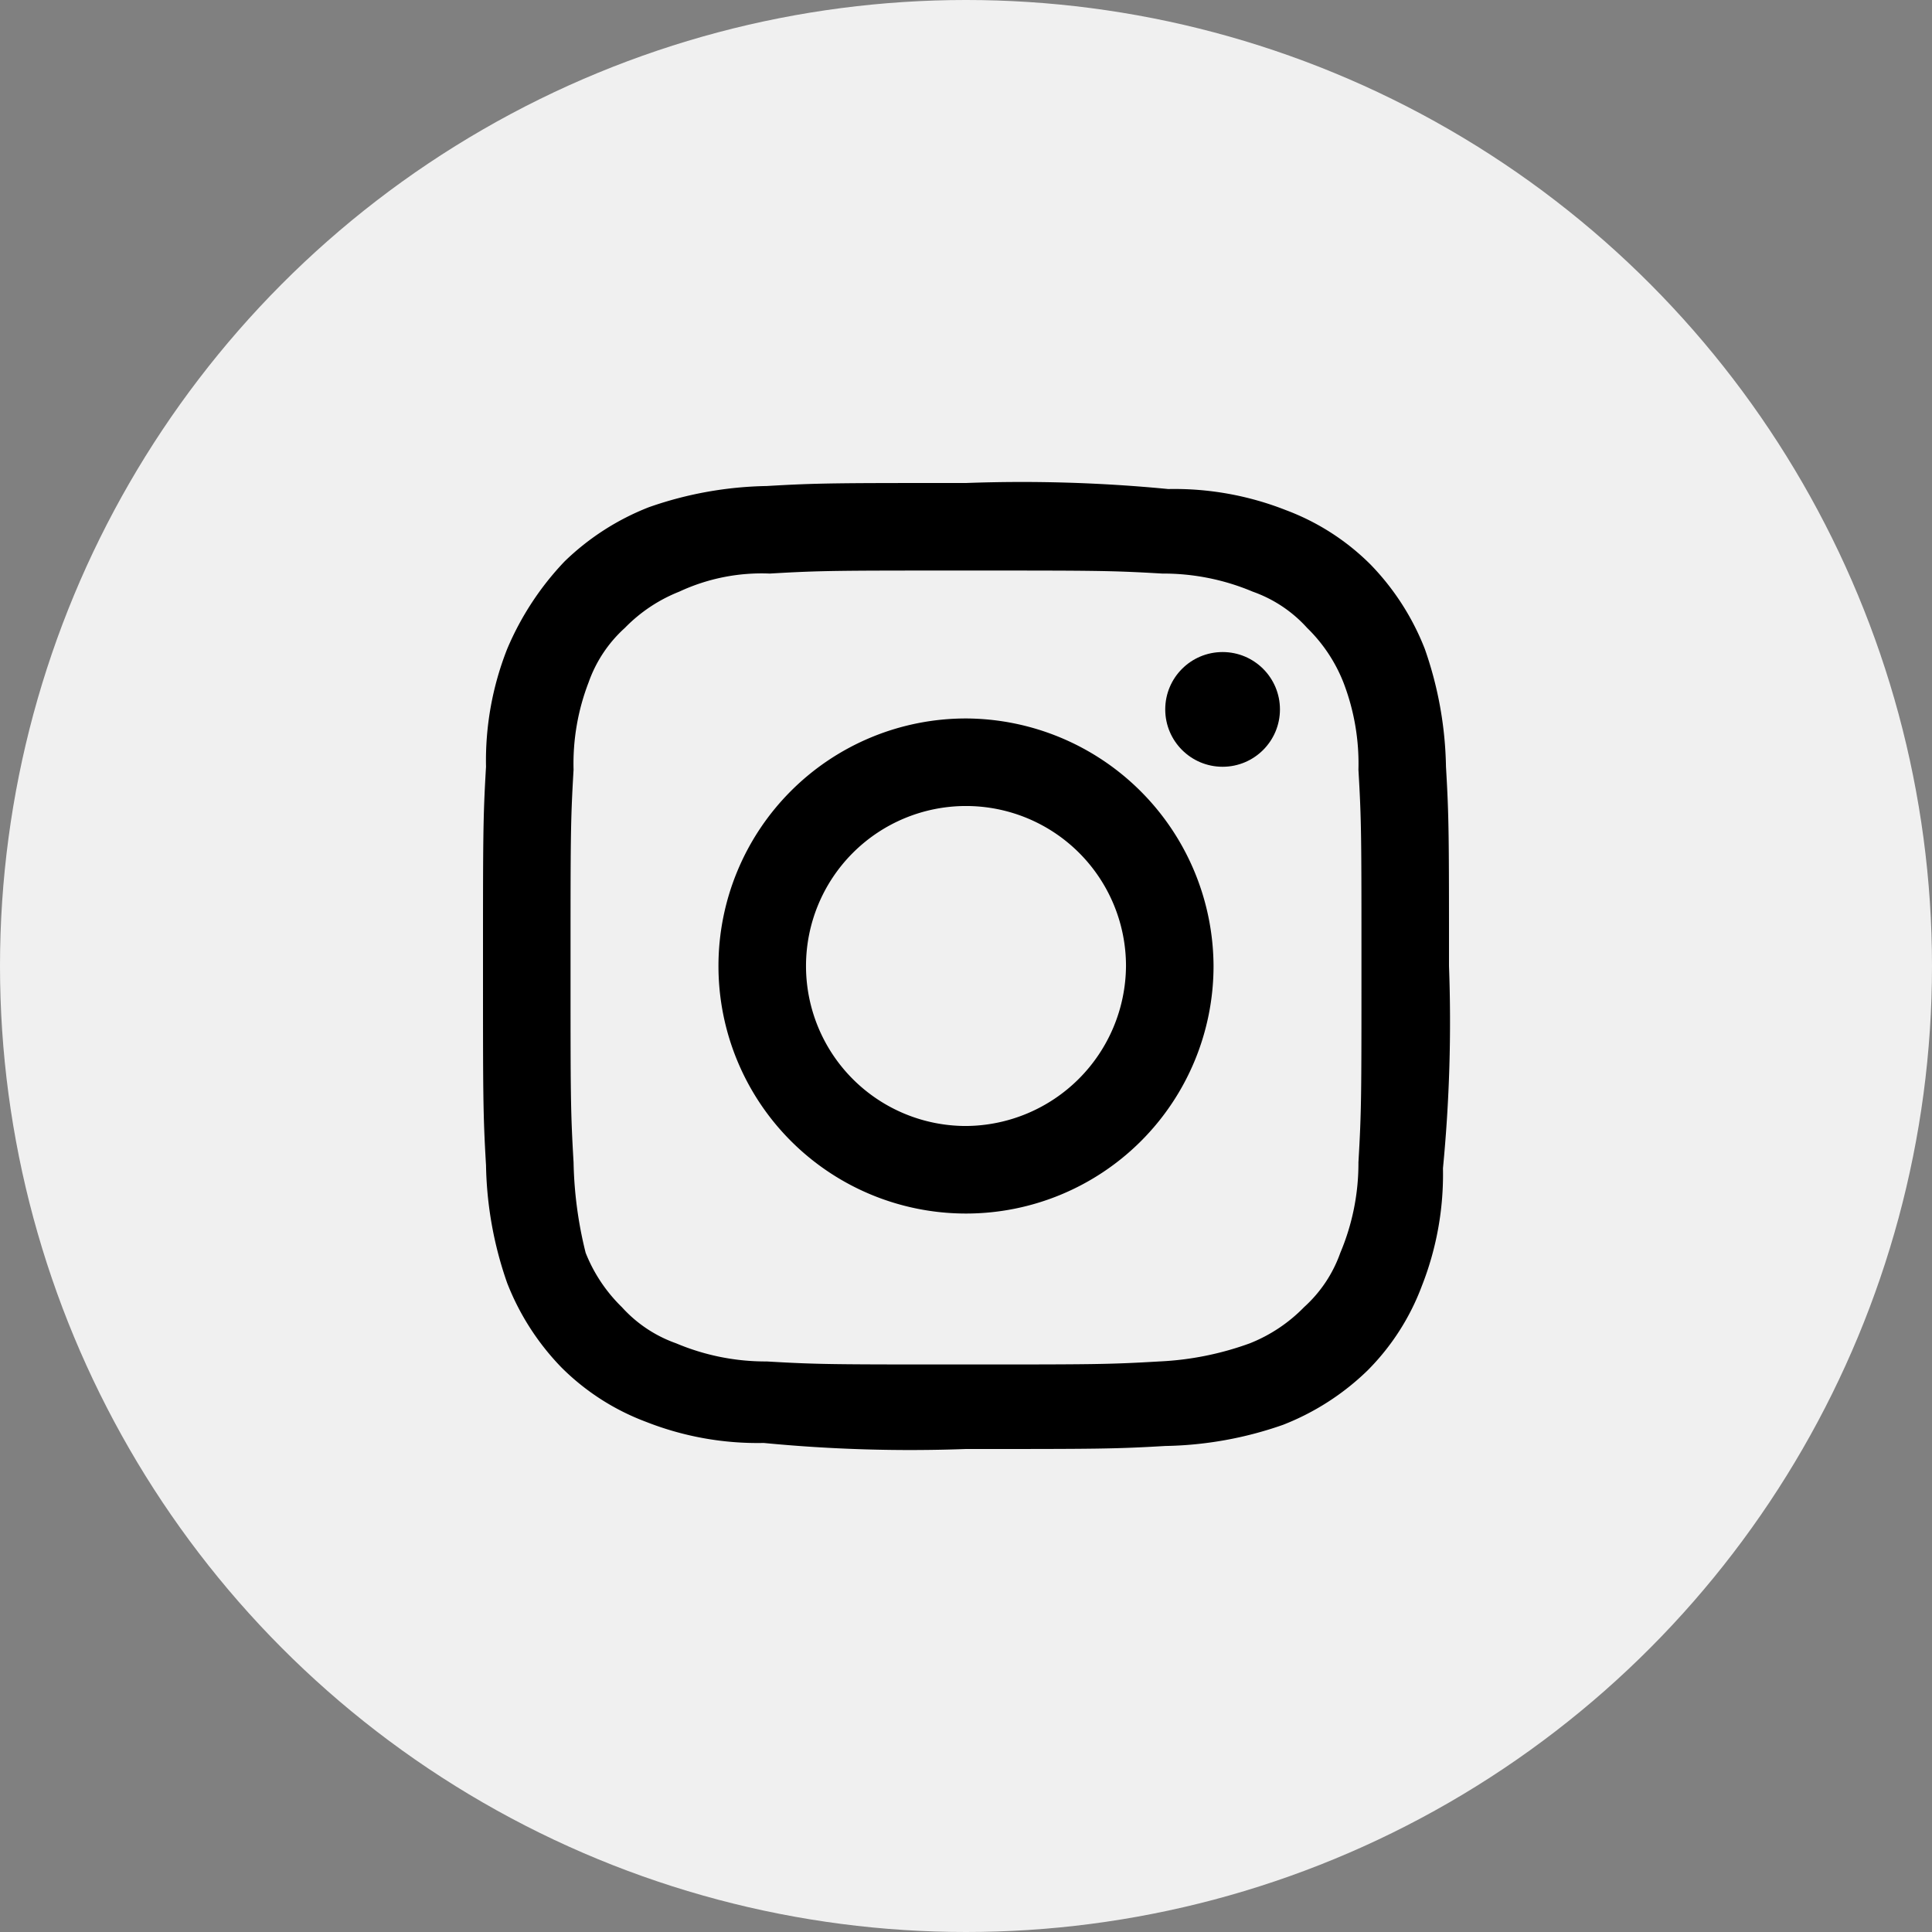 <svg xmlns="http://www.w3.org/2000/svg" width="64" height="64" viewBox="0 0 64 64">
  <rect x="0" y="0" width="64" height="64" fill="#808080" stroke="none"/>
  <g id="グループ_2082" data-name="グループ 2082" transform="translate(-668 -3760)">
    <circle id="楕円形_4" data-name="楕円形 4" cx="32" cy="32" r="32" transform="translate(668 3760)" fill="#f0f0f0"/>
    <g id="glyph-logo_May2016" transform="translate(684 3776)">
      <path id="パス_1007" data-name="パス 1007" d="M16,2.9c4.3,0,4.8,0,6.5.1a7.613,7.613,0,0,1,3,.6,4.394,4.394,0,0,1,1.8,1.2,5.166,5.166,0,0,1,1.2,1.8A7.48,7.48,0,0,1,29,9.5c.1,1.7.1,2.2.1,6.5s0,4.8-.1,6.5a7.613,7.613,0,0,1-.6,3,4.394,4.394,0,0,1-1.2,1.8,5.166,5.166,0,0,1-1.8,1.2,10.079,10.079,0,0,1-3,.6c-1.7.1-2.2.1-6.5.1s-4.8,0-6.5-.1a7.613,7.613,0,0,1-3-.6,4.394,4.394,0,0,1-1.8-1.2,5.166,5.166,0,0,1-1.2-1.8,13.382,13.382,0,0,1-.4-3c-.1-1.7-.1-2.2-.1-6.5s0-4.8.1-6.5a7.48,7.48,0,0,1,.5-2.9A4.394,4.394,0,0,1,4.7,4.8,5.166,5.166,0,0,1,6.5,3.6a6.454,6.454,0,0,1,3-.6c1.7-.1,2.2-.1,6.5-.1M16,0c-4.3,0-4.9,0-6.6.1A12.391,12.391,0,0,0,5.5.8,8.389,8.389,0,0,0,2.7,2.6,9.625,9.625,0,0,0,.8,5.5,10.076,10.076,0,0,0,.1,9.4C0,11.1,0,11.7,0,16s0,4.9.1,6.6a12.391,12.391,0,0,0,.7,3.9,8.389,8.389,0,0,0,1.8,2.8,7.857,7.857,0,0,0,2.8,1.8,10.076,10.076,0,0,0,3.9.7A50.374,50.374,0,0,0,16,32c4.3,0,4.9,0,6.6-.1a12.391,12.391,0,0,0,3.9-.7,8.389,8.389,0,0,0,2.8-1.8,7.857,7.857,0,0,0,1.8-2.8,10.076,10.076,0,0,0,.7-3.9A50.374,50.374,0,0,0,32,16c0-4.3,0-4.9-.1-6.6a12.391,12.391,0,0,0-.7-3.9,8.389,8.389,0,0,0-1.8-2.8A7.857,7.857,0,0,0,26.6.9,10.076,10.076,0,0,0,22.7.2,50.374,50.374,0,0,0,16,0Z"/>
      <path id="パス_1008" data-name="パス 1008" d="M16,7.8A8.2,8.2,0,1,0,24.2,16,8.237,8.237,0,0,0,16,7.8Zm0,13.5A5.3,5.3,0,1,1,21.3,16,5.335,5.335,0,0,1,16,21.3Z"/>
      <circle id="楕円形_6" data-name="楕円形 6" cx="1.9" cy="1.9" r="1.9" transform="translate(22.6 5.6)"/>
    </g>
  </g>
</svg>
